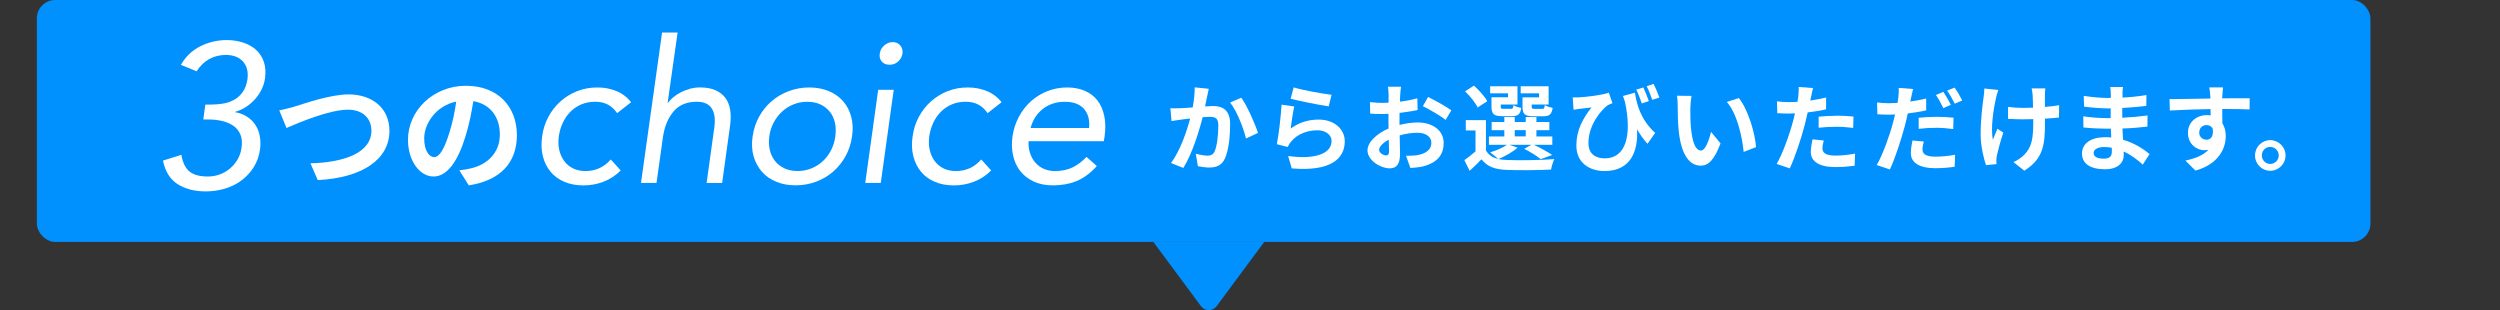 <?xml version="1.0" encoding="UTF-8"?>
<svg id="_レイヤー_2" data-name="レイヤー 2" xmlns="http://www.w3.org/2000/svg" viewBox="0 0 660.19 81.9">
  <rect x="0" y="0" width="660.19" height="81.9" fill="#333333" stroke="none"/>
  <defs>
    <style>
      .cls-1 {
        fill: #fff;
      }

      .cls-2 {
        fill: #0091ff;
      }
    </style>
  </defs>
  <g id="text">
    <g id="_レイヤー_3" data-name="レイヤー 3">
      <path class="cls-2" d="M0,63.89h304.58l12.58,16.97c1.02,1.38,3.09,1.38,4.11,0l12.58-16.97h326.33"/>
      <rect class="cls-2" x="9.73" y="0" width="616.24" height="63.89" rx="4.85" ry="4.85"/>
      <g>
        <path class="cls-1" d="M54.22,27.62h1.42c.95,0,1.95-.07,3-.22,1.06-.15,2.05-.45,2.97-.93.93-.47,1.73-1.15,2.4-2.05.67-.89,1.12-2.06,1.34-3.52.25-1.96-.15-3.52-1.2-4.67-1.06-1.15-2.55-1.72-4.48-1.72-1.64,0-3.11.36-4.42,1.09-1.31.73-2.42,1.8-3.33,3.22l-4.15-1.69c1.24-2.18,2.95-3.82,5.13-4.91s4.51-1.64,6.99-1.64c1.53,0,2.96.22,4.31.66,1.35.44,2.48,1.07,3.41,1.91.93.84,1.61,1.88,2.05,3.14s.55,2.72.33,4.39c-.15,1.02-.45,1.99-.9,2.92-.46.93-1.03,1.78-1.72,2.56-.69.78-1.48,1.46-2.37,2.05s-1.85,1.02-2.87,1.31v.11c1.2.22,2.25.62,3.14,1.2.89.58,1.62,1.3,2.18,2.16.56.86.95,1.83,1.15,2.92.2,1.09.23,2.24.08,3.44-.25,1.86-.83,3.47-1.72,4.86-.89,1.38-1.98,2.55-3.27,3.49-1.29.95-2.75,1.66-4.37,2.13-1.62.47-3.28.71-4.99.71-2.95,0-5.42-.64-7.42-1.91-2-1.27-3.29-3.35-3.88-6.22l4.86-1.53c.36,2.07,1.08,3.55,2.16,4.42s2.68,1.31,4.83,1.31c1.09,0,2.14-.18,3.14-.55,1-.36,1.9-.88,2.7-1.56.8-.67,1.47-1.47,2.02-2.4s.89-1.96,1.04-3.08c.22-1.42.11-2.61-.33-3.57-.44-.96-1.07-1.73-1.91-2.29-.84-.56-1.82-.97-2.95-1.23-1.13-.25-2.29-.38-3.49-.38h-1.42l.55-3.93Z"/>
        <path class="cls-1" d="M77.85,28.13c2.57-.8,9.36-3.2,14.23-3.2,6.03,0,10.76,3.47,10.76,9.63,0,7.56-7.2,12.4-18.93,13l-1.93-4.43c9.03-.23,16.1-2.83,16.1-8.63,0-3.13-2.17-5.53-6.17-5.53-4.9,0-12.8,3.33-16.26,4.83l-1.9-4.67c1.23-.2,2.9-.67,4.1-1Z"/>
        <path class="cls-1" d="M123.8,48.95l-2.5-3.97c1.27-.13,2.2-.33,3.1-.53,4.27-1,7.6-4.07,7.6-8.93,0-4.6-2.5-8.03-7-8.8-.47,2.83-1.03,5.9-2,9.03-2,6.73-4.87,10.86-8.5,10.86s-6.76-4.07-6.76-9.7c0-7.7,6.67-14.26,15.3-14.26s13.46,5.73,13.46,13-4.3,12-12.7,13.3ZM114.64,41.49c1.4,0,2.7-2.1,4.07-6.6.77-2.47,1.4-5.3,1.77-8.06-5.5,1.13-8.46,6-8.46,9.66,0,3.37,1.33,5,2.63,5Z"/>
      </g>
      <g>
        <path class="cls-1" d="M162.97,29.87c-.74-1.05-1.58-1.81-2.52-2.29s-2.03-.71-3.26-.71c-1.37,0-2.6.24-3.7.71-1.1.47-2.07,1.13-2.89,1.97s-1.49,1.81-2,2.92c-.51,1.1-.85,2.29-1.03,3.55-.17,1.26-.14,2.44.11,3.55.25,1.1.67,2.08,1.29,2.92.61.84,1.39,1.5,2.34,1.97.95.47,2.05.71,3.31.71,2.66,0,4.89-1.02,6.67-3.05l2.63,2.89c-1.37,1.37-2.9,2.36-4.6,3-1.7.63-3.44.95-5.23.95-1.89,0-3.58-.31-5.07-.95-1.49-.63-2.71-1.52-3.65-2.68-.95-1.16-1.62-2.52-2.02-4.1-.4-1.58-.46-3.31-.18-5.2.24-1.86.79-3.57,1.63-5.15.84-1.58,1.91-2.94,3.21-4.1,1.3-1.16,2.77-2.06,4.41-2.71,1.65-.65,3.42-.97,5.31-.97s3.5.32,5.04.95,2.84,1.61,3.89,2.94l-3.68,2.89Z"/>
        <path class="cls-1" d="M174.84,8.59h4.1l-2.63,18.55h.1c.35-.49.81-.97,1.37-1.44.56-.47,1.21-.9,1.94-1.29.74-.38,1.54-.7,2.42-.95.88-.24,1.79-.37,2.73-.37,1.61,0,2.97.25,4.07.74,1.1.49,1.98,1.17,2.63,2.05.65.88,1.07,1.94,1.26,3.18.19,1.24.18,2.6-.03,4.07l-2.1,15.19h-4.1l2.05-14.77c.28-2.07.05-3.7-.68-4.89-.74-1.19-2.07-1.79-3.99-1.79-2.66,0-4.72.88-6.17,2.63-1.45,1.75-2.37,4.03-2.76,6.83l-1.68,11.98h-4.1l5.57-39.72Z"/>
        <path class="cls-1" d="M198.75,36.02c.28-1.93.86-3.68,1.73-5.25.88-1.58,1.98-2.93,3.31-4.07,1.33-1.14,2.85-2.02,4.54-2.65s3.49-.95,5.39-.95,3.6.32,5.12.95c1.52.63,2.78,1.52,3.78,2.65,1,1.14,1.72,2.5,2.15,4.07.44,1.58.52,3.33.24,5.25-.28,1.93-.86,3.68-1.73,5.25-.88,1.58-1.97,2.93-3.28,4.07-1.31,1.14-2.82,2.02-4.52,2.65-1.7.63-3.49.95-5.39.95s-3.6-.31-5.12-.95c-1.52-.63-2.79-1.51-3.78-2.65-1-1.14-1.73-2.5-2.18-4.07-.46-1.58-.54-3.33-.26-5.25ZM203.16,36.02c-.17,1.3-.13,2.5.13,3.6s.72,2.07,1.37,2.89c.65.82,1.47,1.47,2.47,1.94,1,.47,2.16.71,3.49.71s2.57-.24,3.7-.71c1.14-.47,2.15-1.12,3.02-1.94.88-.82,1.59-1.79,2.15-2.89s.93-2.3,1.1-3.6c.17-1.3.14-2.5-.1-3.6-.25-1.1-.69-2.07-1.34-2.89-.65-.82-1.47-1.47-2.47-1.94-1-.47-2.16-.71-3.5-.71s-2.57.24-3.7.71c-1.14.47-2.15,1.12-3.02,1.94-.88.82-1.6,1.79-2.18,2.89s-.95,2.3-1.13,3.6Z"/>
        <path class="cls-1" d="M231.91,23.72h4.1l-3.42,24.59h-4.1l3.42-24.59ZM232.33,14.11c.11-.81.49-1.51,1.16-2.1.67-.6,1.42-.89,2.26-.89s1.5.3,2,.89c.49.6.68,1.3.58,2.1-.14.88-.53,1.59-1.16,2.15-.63.56-1.38.84-2.26.84s-1.56-.28-2.05-.84c-.49-.56-.67-1.28-.53-2.15Z"/>
        <path class="cls-1" d="M260.8,29.87c-.74-1.05-1.58-1.81-2.52-2.29s-2.03-.71-3.26-.71c-1.37,0-2.6.24-3.7.71-1.1.47-2.07,1.13-2.89,1.97s-1.49,1.81-2,2.92c-.51,1.1-.85,2.29-1.03,3.55-.17,1.26-.14,2.44.11,3.55.25,1.1.67,2.08,1.29,2.92.61.84,1.39,1.5,2.34,1.97.95.47,2.05.71,3.31.71,2.66,0,4.89-1.02,6.67-3.05l2.63,2.89c-1.37,1.37-2.9,2.36-4.6,3-1.7.63-3.44.95-5.23.95-1.89,0-3.58-.31-5.07-.95-1.49-.63-2.71-1.52-3.65-2.68-.95-1.16-1.62-2.52-2.02-4.1-.4-1.58-.46-3.31-.18-5.2.24-1.86.79-3.57,1.63-5.15.84-1.58,1.91-2.94,3.21-4.1,1.3-1.16,2.77-2.06,4.41-2.71,1.65-.65,3.42-.97,5.31-.97s3.5.32,5.04.95,2.84,1.61,3.89,2.94l-3.68,2.89Z"/>
        <path class="cls-1" d="M289.65,43.85c-1.72,1.89-3.5,3.21-5.36,3.97s-3.94,1.13-6.25,1.13c-1.93,0-3.62-.34-5.07-1.02-1.45-.68-2.64-1.6-3.55-2.76-.91-1.16-1.54-2.52-1.89-4.1-.35-1.58-.4-3.26-.16-5.04.28-1.89.85-3.63,1.71-5.23.86-1.59,1.93-2.96,3.21-4.1,1.28-1.14,2.73-2.02,4.36-2.65s3.35-.95,5.17-.95c1.72,0,3.26.29,4.62.87,1.37.58,2.48,1.42,3.34,2.52s1.46,2.45,1.81,4.05c.35,1.59.39,3.41.11,5.44l-.21,1.31h-19.86c-.07,1.05.04,2.06.34,3.02.3.96.74,1.8,1.34,2.52.59.72,1.34,1.29,2.23,1.71.89.42,1.9.63,3.02.63,1.79,0,3.34-.31,4.65-.95,1.31-.63,2.55-1.56,3.71-2.78l2.73,2.42ZM287.6,33.81c.21-2.1-.24-3.78-1.34-5.04s-2.79-1.89-5.07-1.89-4.21.63-5.81,1.89c-1.59,1.26-2.67,2.94-3.23,5.04h15.45Z"/>
      </g>
      <g>
        <path class="cls-1" d="M318.76,25.53c-.18.75-.35,1.67-.53,2.57.83-.05,1.58-.1,2.1-.1,2.65,0,4.52,1.17,4.52,4.77,0,2.95-.35,7-1.42,9.17-.83,1.75-2.22,2.3-4.1,2.3-.97,0-2.15-.17-3-.35l-.55-3.3c.97.28,2.4.52,3.07.52.83,0,1.47-.25,1.88-1.07.67-1.42,1-4.45,1-6.92,0-2-.85-2.27-2.42-2.27-.4,0-1.03.05-1.72.1-.95,3.8-2.8,9.72-5.1,13.4l-3.25-1.3c2.42-3.27,4.15-8.32,5.05-11.75-.9.1-1.67.2-2.15.25-.7.12-2.02.3-2.77.42l-.3-3.4c.9.08,1.75.02,2.67,0,.77-.02,1.95-.1,3.22-.2.35-1.9.55-3.72.53-5.3l3.72.38c-.15.65-.32,1.45-.45,2.07ZM332.2,35.1l-3.17,1.47c-.65-2.77-2.42-7.3-4.2-9.5l2.97-1.27c1.55,2.15,3.65,6.92,4.4,9.3Z"/>
        <path class="cls-1" d="M340.83,33.95c2.27-1.65,4.75-2.37,7.37-2.37,4.37,0,6.92,2.7,6.92,5.72,0,4.55-3.6,8.05-14,7.17l-.95-3.27c7.5,1.02,11.47-.8,11.47-3.97,0-1.62-1.55-2.82-3.72-2.82-2.82,0-5.37,1.05-6.95,2.95-.45.55-.7.95-.92,1.45l-2.87-.72c.5-2.45,1.07-7.35,1.25-10.45l3.35.48c-.33,1.37-.78,4.42-.95,5.85ZM351.63,25.03l-.75,3.05c-2.52-.33-8.1-1.5-10.05-2l.8-3c2.38.75,7.82,1.7,10,1.95Z"/>
        <path class="cls-1" d="M369.76,25.08c-.03.55-.05,1.15-.08,1.77,1.65-.2,3.3-.52,4.6-.9l.08,3.1c-1.42.32-3.15.57-4.77.77-.02.75-.02,1.52-.02,2.25v.92c1.7-.43,3.42-.65,4.8-.65,3.85,0,6.87,2,6.87,5.45,0,2.95-1.55,5.17-5.52,6.17-1.15.25-2.25.32-3.27.4l-1.15-3.22c1.12,0,2.2-.03,3.07-.18,2.02-.38,3.62-1.37,3.62-3.2,0-1.7-1.5-2.7-3.67-2.7-1.55,0-3.17.25-4.7.7.05,1.97.1,3.92.1,4.77,0,3.1-1.1,3.92-2.75,3.92-2.42,0-5.85-2.1-5.85-4.75,0-2.17,2.5-4.45,5.57-5.77-.03-.6-.03-1.2-.03-1.77v-2.1c-.47.02-.92.05-1.33.05-1.67,0-2.65-.02-3.5-.12l-.05-3.02c1.47.18,2.55.2,3.45.2.45,0,.95-.02,1.45-.05.02-.87.02-1.6.02-2.02,0-.52-.1-1.75-.17-2.2h3.45c-.08.45-.17,1.52-.22,2.17ZM366.01,41.05c.45,0,.8-.2.8-1.05,0-.62-.02-1.77-.07-3.12-1.53.82-2.55,1.85-2.55,2.72,0,.77,1.17,1.45,1.82,1.45ZM383.26,29.13l-1.5,2.55c-1.2-1.02-4.47-2.9-6.02-3.65l1.38-2.42c1.92.92,4.82,2.57,6.15,3.52Z"/>
        <path class="cls-1" d="M400.76,38.97c-1.25,1.17-3.35,2.32-5.05,3.02.62.15,1.3.23,2.05.25,3.07.15,9.2.07,12.7-.23-.32.67-.75,1.97-.87,2.77-3.17.17-8.7.23-11.82.08-3-.12-5.05-.85-6.55-2.8-.95,1-1.92,1.97-3.12,3.05l-1.4-2.82c.9-.65,2-1.47,2.95-2.32v-5.52h-2.57v-2.72h5.32v8c.67,1.17,1.77,1.9,3.22,2.25-.5-.5-1.5-1.35-2.1-1.75,1.62-.5,3.37-1.2,4.42-2h-4.75v-2.2h4.07v-1.65h-3.35v-2.17h3.35v-1.32h2.75v1.32h2.9v-1.32h2.82v1.32h3.42v2.17h-3.42v1.65h4.2v2.2h-4.87c1.72.82,3.7,1.9,4.82,2.7l-3.02,1.1c-.95-.77-2.7-1.92-4.35-2.72l1.9-1.07h-5.82l2.17.75ZM390.21,28.38c-.55-1.22-2.05-3.02-3.32-4.27l2.35-1.5c1.3,1.2,2.88,2.87,3.5,4.12l-2.52,1.65ZM398.23,24.65h-4.72v-1.87h7.22v4.82h-4.42v.52c0,.52.1.62.75.62h1.92c.5,0,.6-.15.7-.98.42.33,1.37.62,2.05.75-.25,1.7-.92,2.17-2.42,2.17h-2.62c-2.2,0-2.82-.57-2.82-2.57v-2.42h4.37v-1.05ZM400.01,36.02h2.9v-1.65h-2.9v1.65ZM406.43,24.65h-4.85v-1.87h7.37v4.82h-4.47v.5c0,.55.12.65.75.65h2.02c.5,0,.6-.15.7-1,.45.33,1.42.62,2.07.75-.25,1.72-.9,2.2-2.47,2.2h-2.67c-2.25,0-2.82-.57-2.82-2.57v-2.42h4.37v-1.05Z"/>
        <path class="cls-1" d="M416.69,25.73c2.38-.12,6.55-.65,8.17-1.25l.95,2.77c-.38.15-.88.33-1.27.55-1.7,1.27-5.07,5.15-5.07,9.95,0,2.92,1.9,4.07,4.3,4.07,5.5,0,7.27-5.87,5.35-14.92-.18-.5-.35-1.02-.53-1.55l3.15-.87c.5,3.15,1.52,7.1,5.35,10.62l-2.02,2.87c-1.03-1.12-1.95-2.4-2.77-3.85.35,5.7-1.6,11.05-8.57,11.05-4.02,0-7.45-2.2-7.45-6.72,0-4.05,1.67-7.1,4-10.07-.95.1-2.52.27-3.27.38-.53.07-.9.12-1.47.22l-.23-3.25c.42.02.92.02,1.4,0ZM435.43,26.7l-1.88.62c-.4-1.17-.9-2.57-1.45-3.65l1.87-.58c.45,1.02,1.1,2.57,1.45,3.6ZM438.21,25.75l-1.88.62c-.4-1.12-.95-2.57-1.47-3.6l1.8-.62c.55,1.02,1.17,2.6,1.55,3.6Z"/>
        <path class="cls-1" d="M446.38,28.38c-.02,1.62,0,3.5.15,5.3.35,3.6,1.1,6.07,2.67,6.07,1.17,0,2.17-2.92,2.65-4.92l2.5,3.05c-1.65,4.35-3.22,5.87-5.22,5.87-2.75,0-5.12-2.47-5.82-9.17-.25-2.3-.27-5.22-.27-6.75,0-.7-.05-1.77-.2-2.55l3.85.05c-.17.9-.3,2.35-.3,3.05ZM463.73,38.85l-3.27,1.27c-.4-4.02-1.72-10.1-4.45-13.2l3.17-1.02c2.38,2.87,4.27,9.12,4.55,12.95Z"/>
        <path class="cls-1" d="M478.26,25.6c-.05.27-.12.6-.2.95,1.4-.2,2.8-.47,4.17-.8v3.12c-1.5.35-3.2.62-4.87.82-.23,1.07-.48,2.17-.75,3.2-.9,3.5-2.57,8.6-3.97,11.57l-3.47-1.17c1.5-2.5,3.4-7.75,4.32-11.25.17-.67.37-1.37.52-2.1-.58.02-1.12.05-1.65.05-1.2,0-2.15-.05-3.02-.1l-.08-3.12c1.28.15,2.12.2,3.15.2.72,0,1.47-.02,2.25-.07.1-.55.18-1.02.23-1.42.1-.92.15-1.95.08-2.52l3.82.3c-.2.67-.42,1.8-.52,2.35ZM481.26,39.17c0,1.1.75,1.92,3.42,1.92,1.67,0,3.4-.2,5.2-.52l-.12,3.2c-1.4.18-3.1.35-5.1.35-4.2,0-6.47-1.45-6.47-3.97,0-1.15.25-2.35.45-3.35l2.97.3c-.2.7-.35,1.52-.35,2.07ZM485.06,30.55c1.42,0,2.92.08,4.4.23l-.08,3c-1.25-.15-2.77-.3-4.3-.3-1.7,0-3.25.08-4.82.25v-2.92c1.4-.12,3.2-.25,4.8-.25Z"/>
        <path class="cls-1" d="M504.66,25.9c-.05.27-.12.6-.2.92,1.4-.2,2.82-.47,4.2-.8v3.12c-1.5.35-3.2.62-4.87.82-.23,1.07-.47,2.2-.75,3.22-.92,3.5-2.57,8.6-3.97,11.57l-3.47-1.17c1.5-2.52,3.4-7.75,4.32-11.25.17-.67.35-1.4.52-2.1-.57.02-1.12.05-1.65.05-1.22,0-2.15-.05-3.02-.1l-.08-3.12c1.28.15,2.1.2,3.15.2.72,0,1.47-.03,2.25-.08.1-.55.17-1.02.22-1.42.1-.92.15-1.95.08-2.55l3.82.3c-.2.7-.45,1.82-.55,2.37ZM507.68,39.45c0,1.1.75,1.92,3.42,1.92,1.67,0,3.4-.17,5.2-.5l-.12,3.17c-1.42.2-3.1.38-5.1.38-4.2,0-6.47-1.45-6.47-3.97,0-1.17.23-2.37.42-3.35l3,.27c-.2.73-.35,1.52-.35,2.07ZM511.48,30.85c1.42,0,2.92.08,4.4.23l-.08,3c-1.25-.15-2.77-.33-4.3-.33-1.72,0-3.25.08-4.82.27v-2.92c1.4-.15,3.17-.25,4.8-.25ZM515.18,27.68l-2,.87c-.5-1.02-1.27-2.52-1.95-3.47l1.97-.82c.62.92,1.52,2.5,1.97,3.42ZM518.18,26.53l-1.97.85c-.53-1.05-1.33-2.5-2.02-3.45l1.97-.8c.67.92,1.6,2.52,2.02,3.4Z"/>
        <path class="cls-1" d="M527.11,25.78c-.62,2.77-1.5,8.02-.83,11.12.33-.77.77-1.97,1.2-2.9l1.55,1c-.72,2.15-1.4,4.67-1.7,6.1-.1.38-.15.92-.15,1.22,0,.25.03.67.05,1.02l-2.77.27c-.55-1.5-1.42-5-1.42-8.1,0-4.1.5-7.95.8-9.97.12-.7.15-1.55.17-2.17l3.7.38c-.22.6-.47,1.5-.6,2.02ZM540.01,25.03v3.2c1.4-.1,2.72-.25,3.75-.45l-.03,3.25c-1,.12-2.3.22-3.7.3v1.05c0,5.9-.45,9.52-5.45,12.7l-2.87-2.27c.95-.42,2.2-1.22,2.9-2,1.92-2,2.32-4.22,2.32-8.45v-.9c-.95.02-1.88.05-2.8.05-1.07,0-2.62-.07-3.85-.12v-3.17c1.22.17,2.45.27,3.77.27.9,0,1.87-.03,2.82-.05-.03-1.4-.05-2.7-.1-3.37-.05-.62-.17-1.32-.27-1.72h3.62c-.08.55-.1,1.15-.12,1.7Z"/>
        <path class="cls-1" d="M560.53,24.75c-.03.25-.03.62-.03,1.02,2.05-.1,4.12-.3,6.32-.67l-.03,2.87c-1.65.2-3.92.42-6.35.55v2.57c2.52-.12,4.65-.32,6.67-.6l-.03,2.95c-2.25.25-4.2.42-6.6.5.05.95.1,1.97.17,2.97,3.15.9,5.55,2.57,7,3.77l-1.8,2.8c-1.35-1.25-3.05-2.57-5.05-3.47.03.35.03.65.03.92,0,2.12-1.62,3.77-4.92,3.77-4,0-6.1-1.52-6.1-4.17s2.32-4.3,6.17-4.3c.53,0,1.05.02,1.55.07-.05-.77-.08-1.57-.1-2.32h-1.3c-1.45,0-4.3-.12-5.95-.32l-.03-2.95c1.62.3,4.7.48,6.02.48h1.2c0-.82,0-1.72.02-2.57h-.92c-1.57,0-4.47-.23-6.12-.45l-.08-2.85c1.8.3,4.65.55,6.17.55h.97v-1.17c0-.47-.05-1.25-.15-1.72h3.37c-.07.5-.12,1.12-.15,1.77ZM555.49,41.9c1.32,0,2.2-.38,2.2-1.82,0-.28,0-.62-.02-1.08-.67-.1-1.35-.17-2.05-.17-1.77,0-2.75.7-2.75,1.55,0,.95.9,1.52,2.62,1.52Z"/>
        <path class="cls-1" d="M586.86,25.2c0,.2,0,.48-.03.77,2.52,0,5.95-.05,7.25-.02l-.02,2.95c-1.5-.08-3.82-.12-7.22-.12,0,1.27.03,2.65.03,3.75.6.95.9,2.12.9,3.42,0,3.25-1.9,7.4-8,9.1l-2.67-2.65c2.52-.52,4.72-1.35,6.1-2.85-.35.07-.72.12-1.12.12-1.92,0-4.3-1.55-4.3-4.6,0-2.82,2.27-4.67,5-4.67.35,0,.67.02,1,.08,0-.55,0-1.12-.03-1.67-3.77.05-7.67.2-10.75.38l-.08-3.02c2.85,0,7.4-.1,10.8-.15-.03-.32-.03-.57-.05-.77-.08-1.02-.18-1.87-.25-2.17h3.62c-.05.4-.15,1.75-.17,2.15ZM582.68,36.9c1.05,0,1.97-.8,1.62-3-.35-.57-.95-.87-1.62-.87-.97,0-1.92.67-1.92,2,0,1.15.92,1.87,1.92,1.87Z"/>
        <path class="cls-1" d="M603.56,41.05c0,2.22-1.8,4.05-4.05,4.05s-4.02-1.82-4.02-4.05,1.82-4.05,4.02-4.05,4.05,1.82,4.05,4.05ZM601.76,41.05c0-1.25-1-2.25-2.25-2.25s-2.22,1-2.22,2.25,1.02,2.25,2.22,2.25,2.25-1,2.25-2.25Z"/>
      </g>
    </g>
  </g>
</svg>